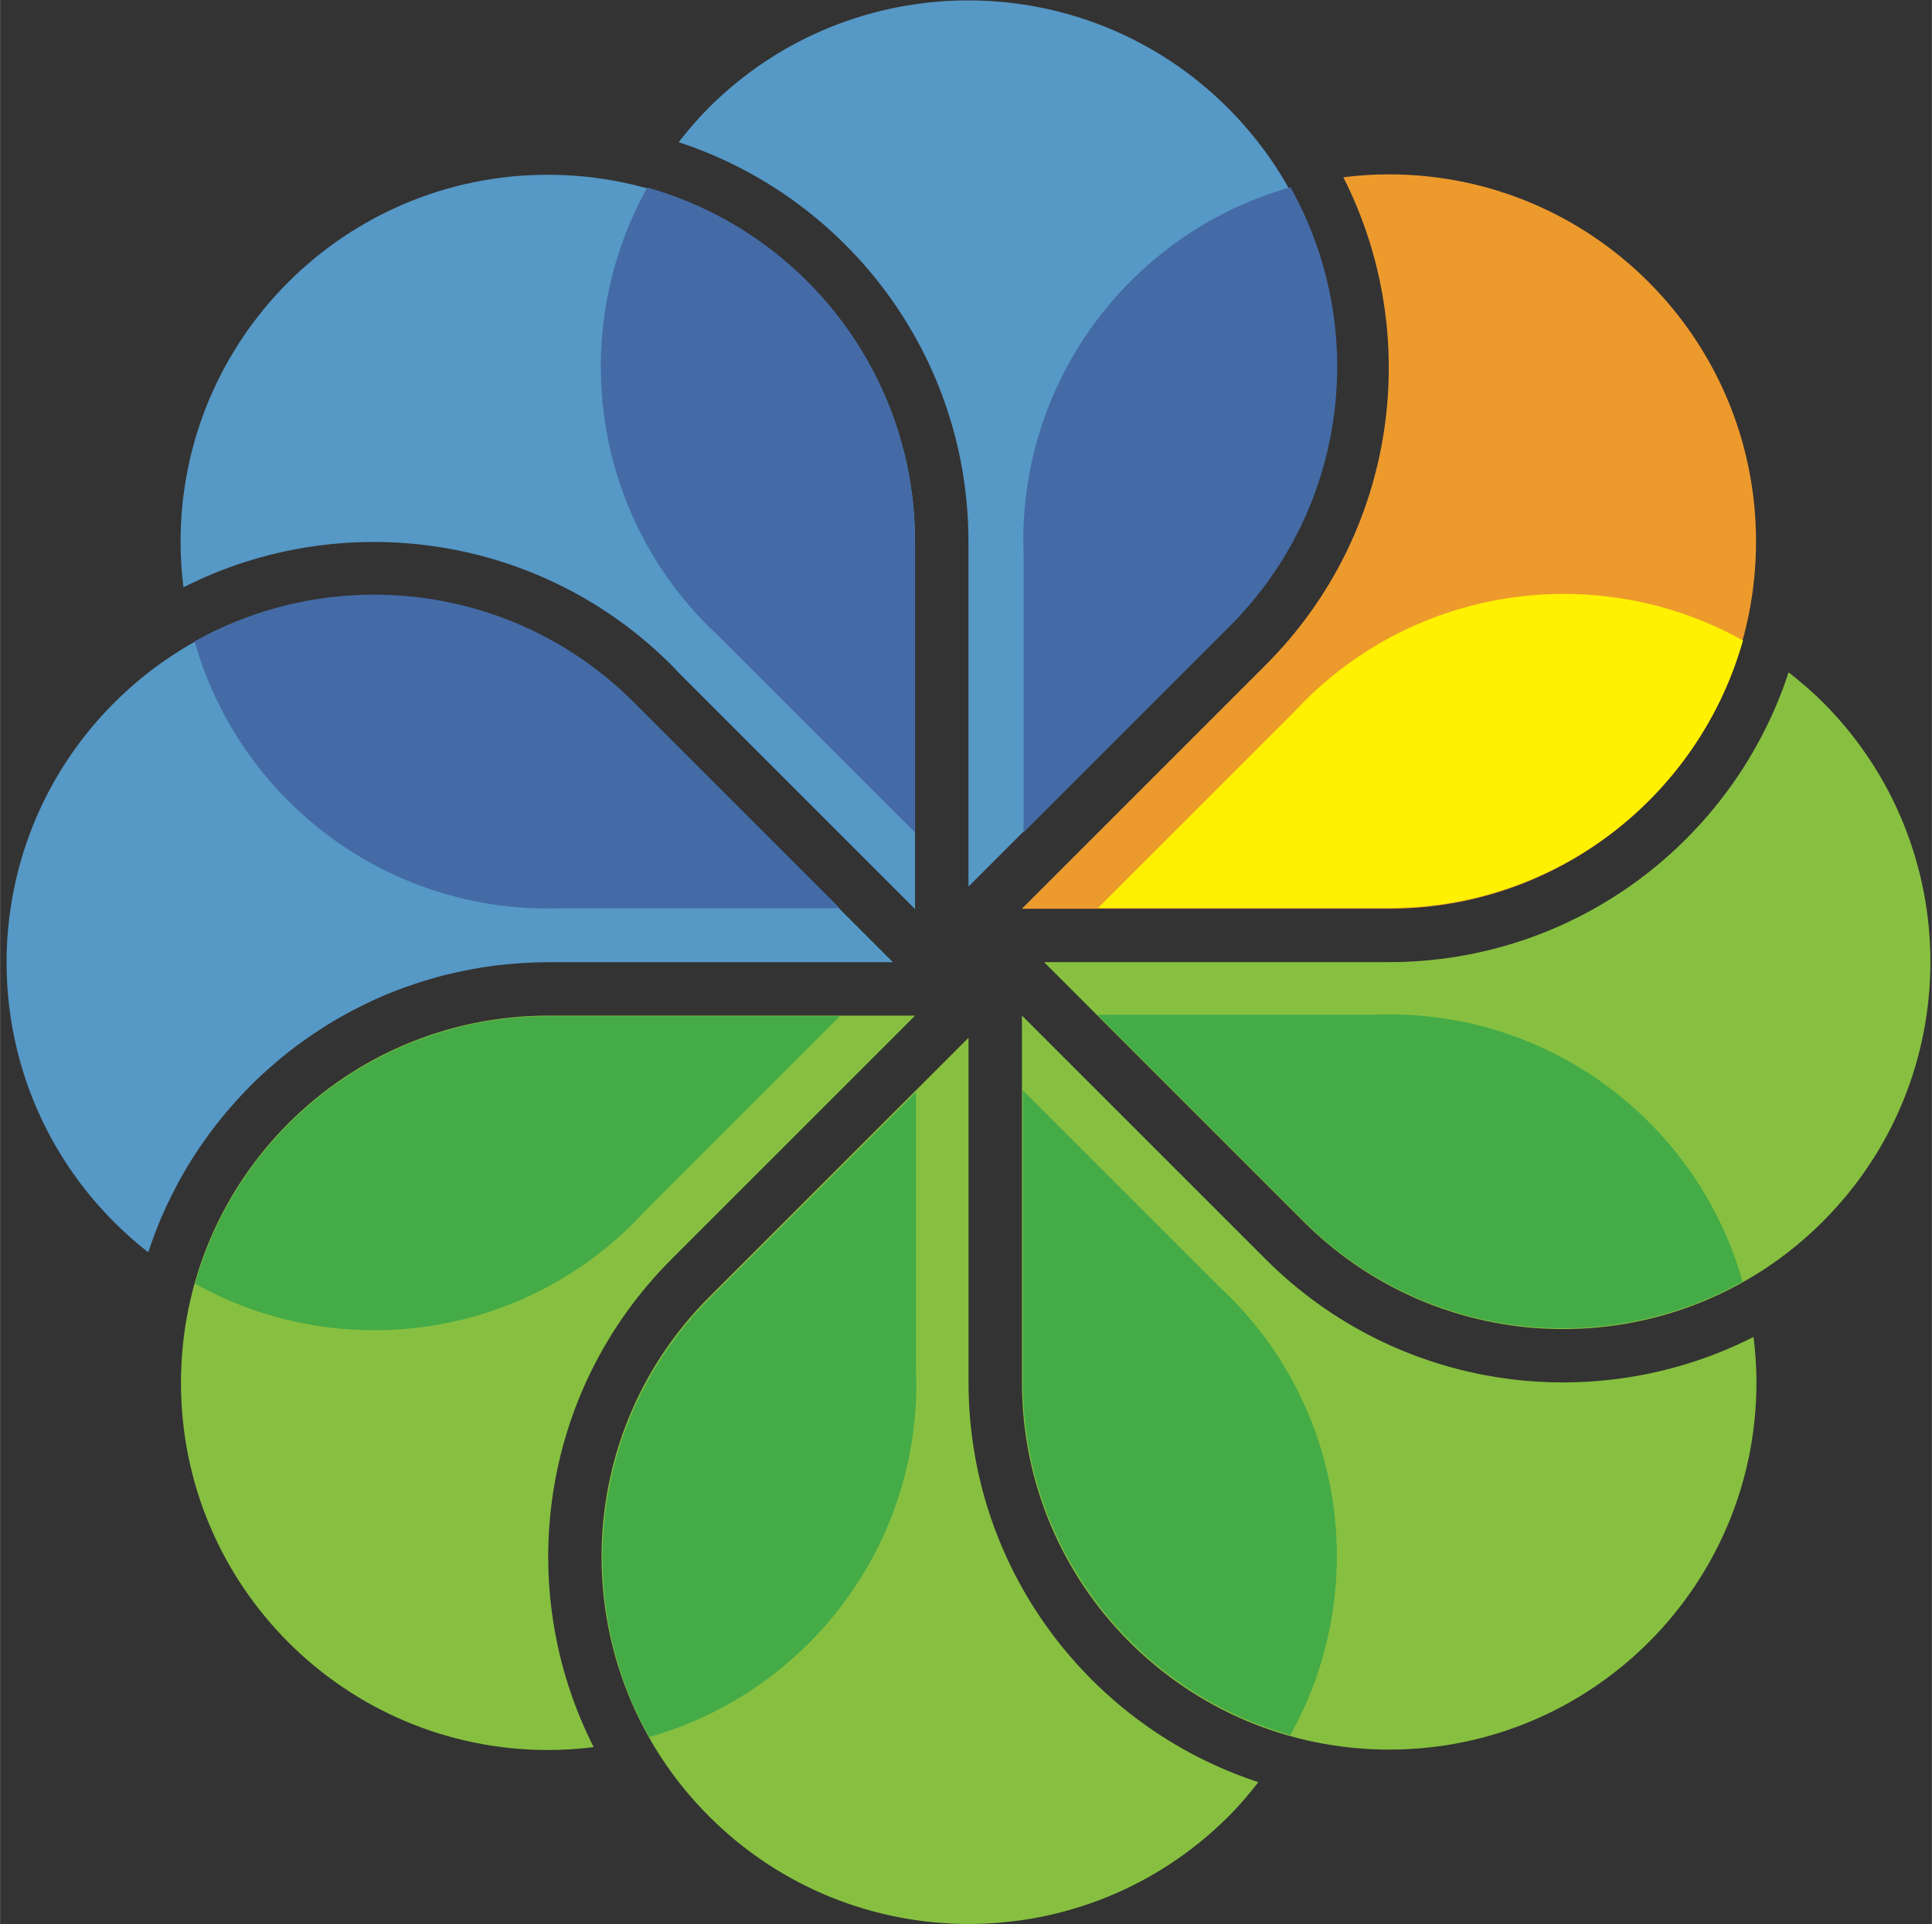 <svg width="2500" height="2490" viewBox="0 0 256 255" xmlns="http://www.w3.org/2000/svg" preserveAspectRatio="xMidYMid"><rect x="0" y="0" width="256" height="255" fill="#333333" stroke="none"/><path d="M88.957 166.908l32.3-32.302-48.504.002h-.116c-26.878 0-48.667 21.79-48.667 48.665 0 26.88 21.787 48.667 48.665 48.667 2.041 0 4.05-.14 6.025-.385-10.622-20.925-7.198-47.154 10.297-64.647" fill="#87C040"/><path d="M128.336 183.213v-45.678l-34.295 34.3-.083.08c-19.006 19.006-19.006 49.82 0 68.826 19.006 19.006 49.82 19.006 68.825 0 1.443-1.443 2.738-2.975 3.963-4.541-22.297-7.294-38.408-28.252-38.41-52.987" fill="#87C040"/><path d="M167.714 166.898l-32.3-32.3v48.62c0 26.88 21.79 48.666 48.667 48.666 26.878 0 48.667-21.787 48.667-48.665 0-2.041-.14-4.05-.385-6.025-20.925 10.625-47.154 7.199-64.65-10.296" fill="#87C040"/><path d="M241.546 93.073c-1.442-1.442-2.972-2.738-4.539-3.963-7.293 22.296-28.253 38.408-52.986 38.408h-45.676l34.376 34.378c19.006 19.006 49.822 19.006 68.825 0 19.006-19.005 19.006-49.819 0-68.823" fill="#87C040"/><path d="M184.027 23.108c-2.041 0-4.05.139-6.025.384 10.622 20.927 7.198 47.154-10.297 64.648l-32.297 32.3h48.62c26.875 0 48.664-21.79 48.664-48.667.002-26.878-21.787-48.665-48.665-48.665" fill="#ED9A2D"/><path d="M162.704 14.306c-19.006-19.004-49.82-19.004-68.825.002-1.44 1.442-2.736 2.972-3.96 4.54 22.294 7.294 38.407 28.253 38.407 52.985v45.678l34.295-34.297.083-.081c19.006-19.006 19.006-49.82 0-68.827" fill="#5698C6"/><path d="M88.996 88.174l1.384 1.444 30.835 30.834h.033V71.83c0-26.878-21.79-48.667-48.667-48.667-26.878 0-48.667 21.787-48.665 48.665 0 2.037.139 4.04.381 6.01 20.94-10.615 47.202-7.16 64.699 10.337" fill="#5698C6"/><path d="M19.798 165.515a56.105 56.105 0 0 1 1.241-3.345c.056-.139.106-.28.164-.415a54.866 54.866 0 0 1 1.606-3.467c.124-.25.253-.497.384-.748a55.713 55.713 0 0 1 1.863-3.316c.07-.116.147-.226.217-.338a54.642 54.642 0 0 1 1.976-2.954c.14-.199.28-.4.425-.597a56.745 56.745 0 0 1 2.313-2.939c.163-.194.33-.383.497-.572a55.447 55.447 0 0 1 2.431-2.646c.075-.075.143-.154.218-.228a55.476 55.476 0 0 1 2.775-2.589 57.482 57.482 0 0 1 3.571-2.895c.133-.098.272-.19.404-.284a56.412 56.412 0 0 1 2.896-1.97c.195-.124.387-.252.584-.375a56.323 56.323 0 0 1 3.267-1.867c.234-.122.47-.24.706-.36a55.306 55.306 0 0 1 3.38-1.599c.057-.022.11-.05.167-.074a55.697 55.697 0 0 1 3.63-1.376 57.986 57.986 0 0 1 4.498-1.347c.191-.046.388-.088.579-.131 1.16-.28 2.333-.52 3.519-.726.222-.037.441-.083.663-.116a55.019 55.019 0 0 1 3.905-.478c.284-.025.57-.044.854-.067a57.37 57.37 0 0 1 4.11-.166l45.678-.002L83.941 93.15c-19.006-19.004-49.822-19.006-68.825 0-19.006 19.006-19.006 49.82 0 68.825a49.392 49.392 0 0 0 4.514 3.994c.052-.153.116-.3.168-.454" fill="#5698C6"/><path d="M84.055 93.15l27.22 27.22H74.688l-2.075.043c-22.28 0-41.063-14.972-46.837-35.404 18.535-10.394 42.429-7.706 58.197 8.06l.08.08M121.23 71.819v38.494l-25.871-25.87-1.497-1.436c-15.756-15.754-18.45-39.625-8.085-58.154 20.457 5.758 35.452 24.554 35.452 46.85v.116M162.853 83.096l-27.22 27.221V73.732l-.043-2.075c0-22.28 14.973-41.065 35.405-46.837 10.394 18.535 7.706 42.428-8.06 58.195l-.082.08" fill="#446BA6"/><path d="M183.996 120.338h-38.494l25.87-25.87 1.436-1.496c15.754-15.756 39.624-18.45 58.154-8.086-5.758 20.457-24.555 35.452-46.85 35.452h-.116" fill="#FFF101"/><path d="M172.628 161.704l-27.22-27.22h36.586l2.075-.043c22.28.002 41.062 14.974 46.837 35.406-18.538 10.392-42.429 7.706-58.197-8.063l-.081-.08M135.526 182.994v-38.495l25.87 25.87 1.499 1.437c15.754 15.756 18.448 39.622 8.083 58.153-20.457-5.758-35.452-24.552-35.452-46.851v-.114M94.159 171.947l27.22-27.222v36.586l.043 2.074c0 22.28-14.973 41.065-35.404 46.84-10.395-18.54-7.706-42.431 8.06-58.198l.08-.08M72.805 134.685h38.494l-25.87 25.87-1.436 1.497c-15.756 15.756-39.625 18.45-58.156 8.085 5.76-20.459 24.554-35.452 46.852-35.452h.116" fill="#45AB47"/></svg>
